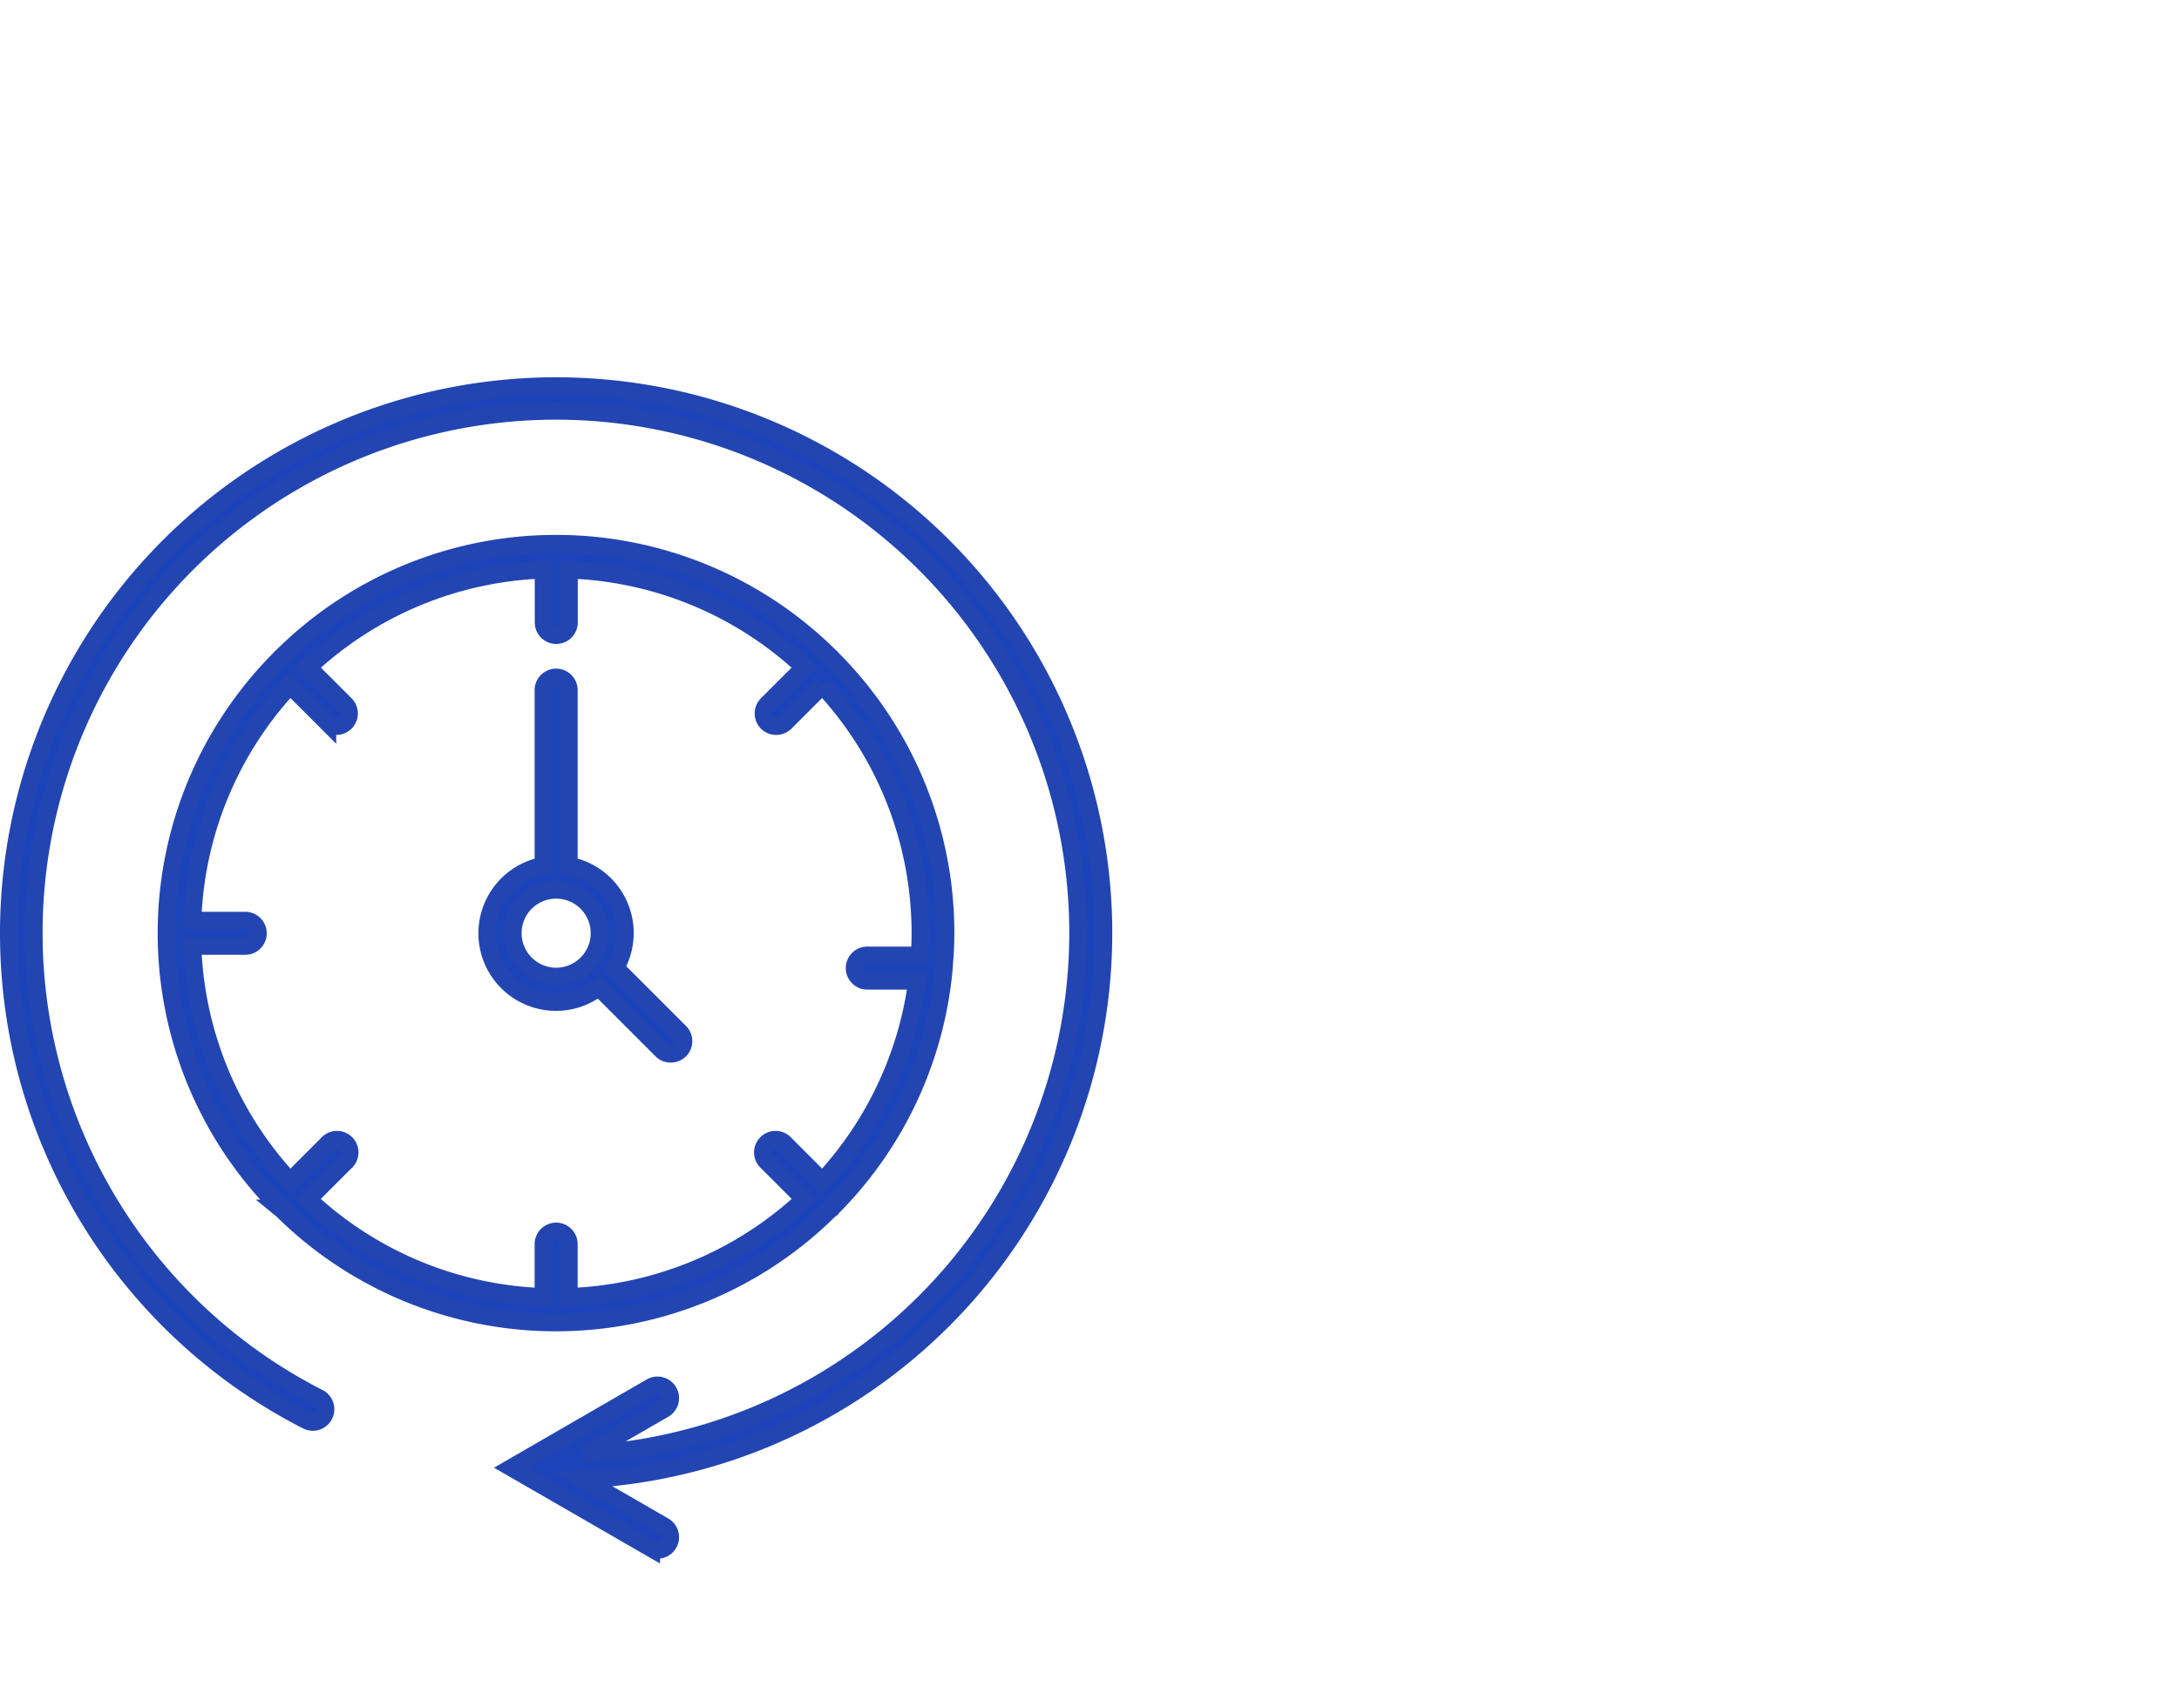 <svg xmlns="http://www.w3.org/2000/svg" width="172.2" height="135" viewBox="0 0 172.2 135"><defs><style>.a{fill:#1c43b9;stroke:#2345b2;stroke-width:1.4px;}.b{fill:none;}</style></defs><g transform="translate(-535.8 -1755)"><g transform="translate(529.75 1781.51)"><path class="a" d="M93.25,47.25A43.25,43.25,0,1,0,30.31,85.77a1,1,0,1,0,.92-1.78,41.267,41.267,0,1,1,21.11,4.44l6.17-3.56a1,1,0,0,0-1-1.74L46.49,89.5l11.02,6.36a1,1,0,0,0,1-1.74l-6.38-3.68A43.285,43.285,0,0,0,93.25,47.25Z"></path><path class="a" d="M71.76,69.01a.251.251,0,0,0,.04-.07,30.7,30.7,0,0,0,8.79-18.41c.03-.32.06-.63.08-.95.06-.77.1-1.55.1-2.33A30.664,30.664,0,0,0,71.8,25.56c-.02-.02-.03-.05-.05-.07s-.05-.03-.07-.05a30.709,30.709,0,0,0-43.38,0c-.02.02-.05.03-.07.05s-.03.05-.05.07a30.709,30.709,0,0,0,0,43.38c.02.02.02.05.04.07a.251.251,0,0,0,.07.04,30.709,30.709,0,0,0,43.38,0A.189.189,0,0,0,71.76,69.01ZM51,76V71.83a1,1,0,0,0-2,0V76a28.644,28.644,0,0,1-18.61-7.72l2.94-2.94a1,1,0,1,0-1.41-1.41l-2.94,2.94a28.665,28.665,0,0,1-7.72-18.61h4.17a1,1,0,0,0,0-2H21.26a28.644,28.644,0,0,1,7.72-18.61l2.94,2.94a.982.982,0,0,0,.71.29,1.024,1.024,0,0,0,.71-.29,1,1,0,0,0,0-1.41L30.4,26.24a28.665,28.665,0,0,1,18.61-7.72v4.17a1,1,0,0,0,2,0V18.52a28.644,28.644,0,0,1,18.61,7.72l-2.94,2.94a1,1,0,0,0,0,1.41.982.982,0,0,0,.71.29,1.024,1.024,0,0,0,.71-.29l2.94-2.94a28.661,28.661,0,0,1,7.75,19.61c0,.59-.02,1.17-.06,1.75H74.59a1,1,0,0,0,0,2h3.94a28.72,28.72,0,0,1-7.49,15.86L68.1,63.93a1,1,0,1,0-1.41,1.41l2.94,2.94A28.789,28.789,0,0,1,51,76Z"></path><path class="a" d="M54.68,49.99A5.42,5.42,0,0,0,51,41.91V28.04a1,1,0,0,0-2,0V41.92a5.431,5.431,0,1,0,4.37,9.59l4.98,4.98a.982.982,0,0,0,.71.29,1.024,1.024,0,0,0,.71-.29,1,1,0,0,0,0-1.41Zm-8.11-2.74A3.43,3.43,0,1,1,50,50.68,3.436,3.436,0,0,1,46.57,47.25Z"></path></g><rect class="b" width="170" height="135" transform="translate(538 1755)"></rect></g></svg>